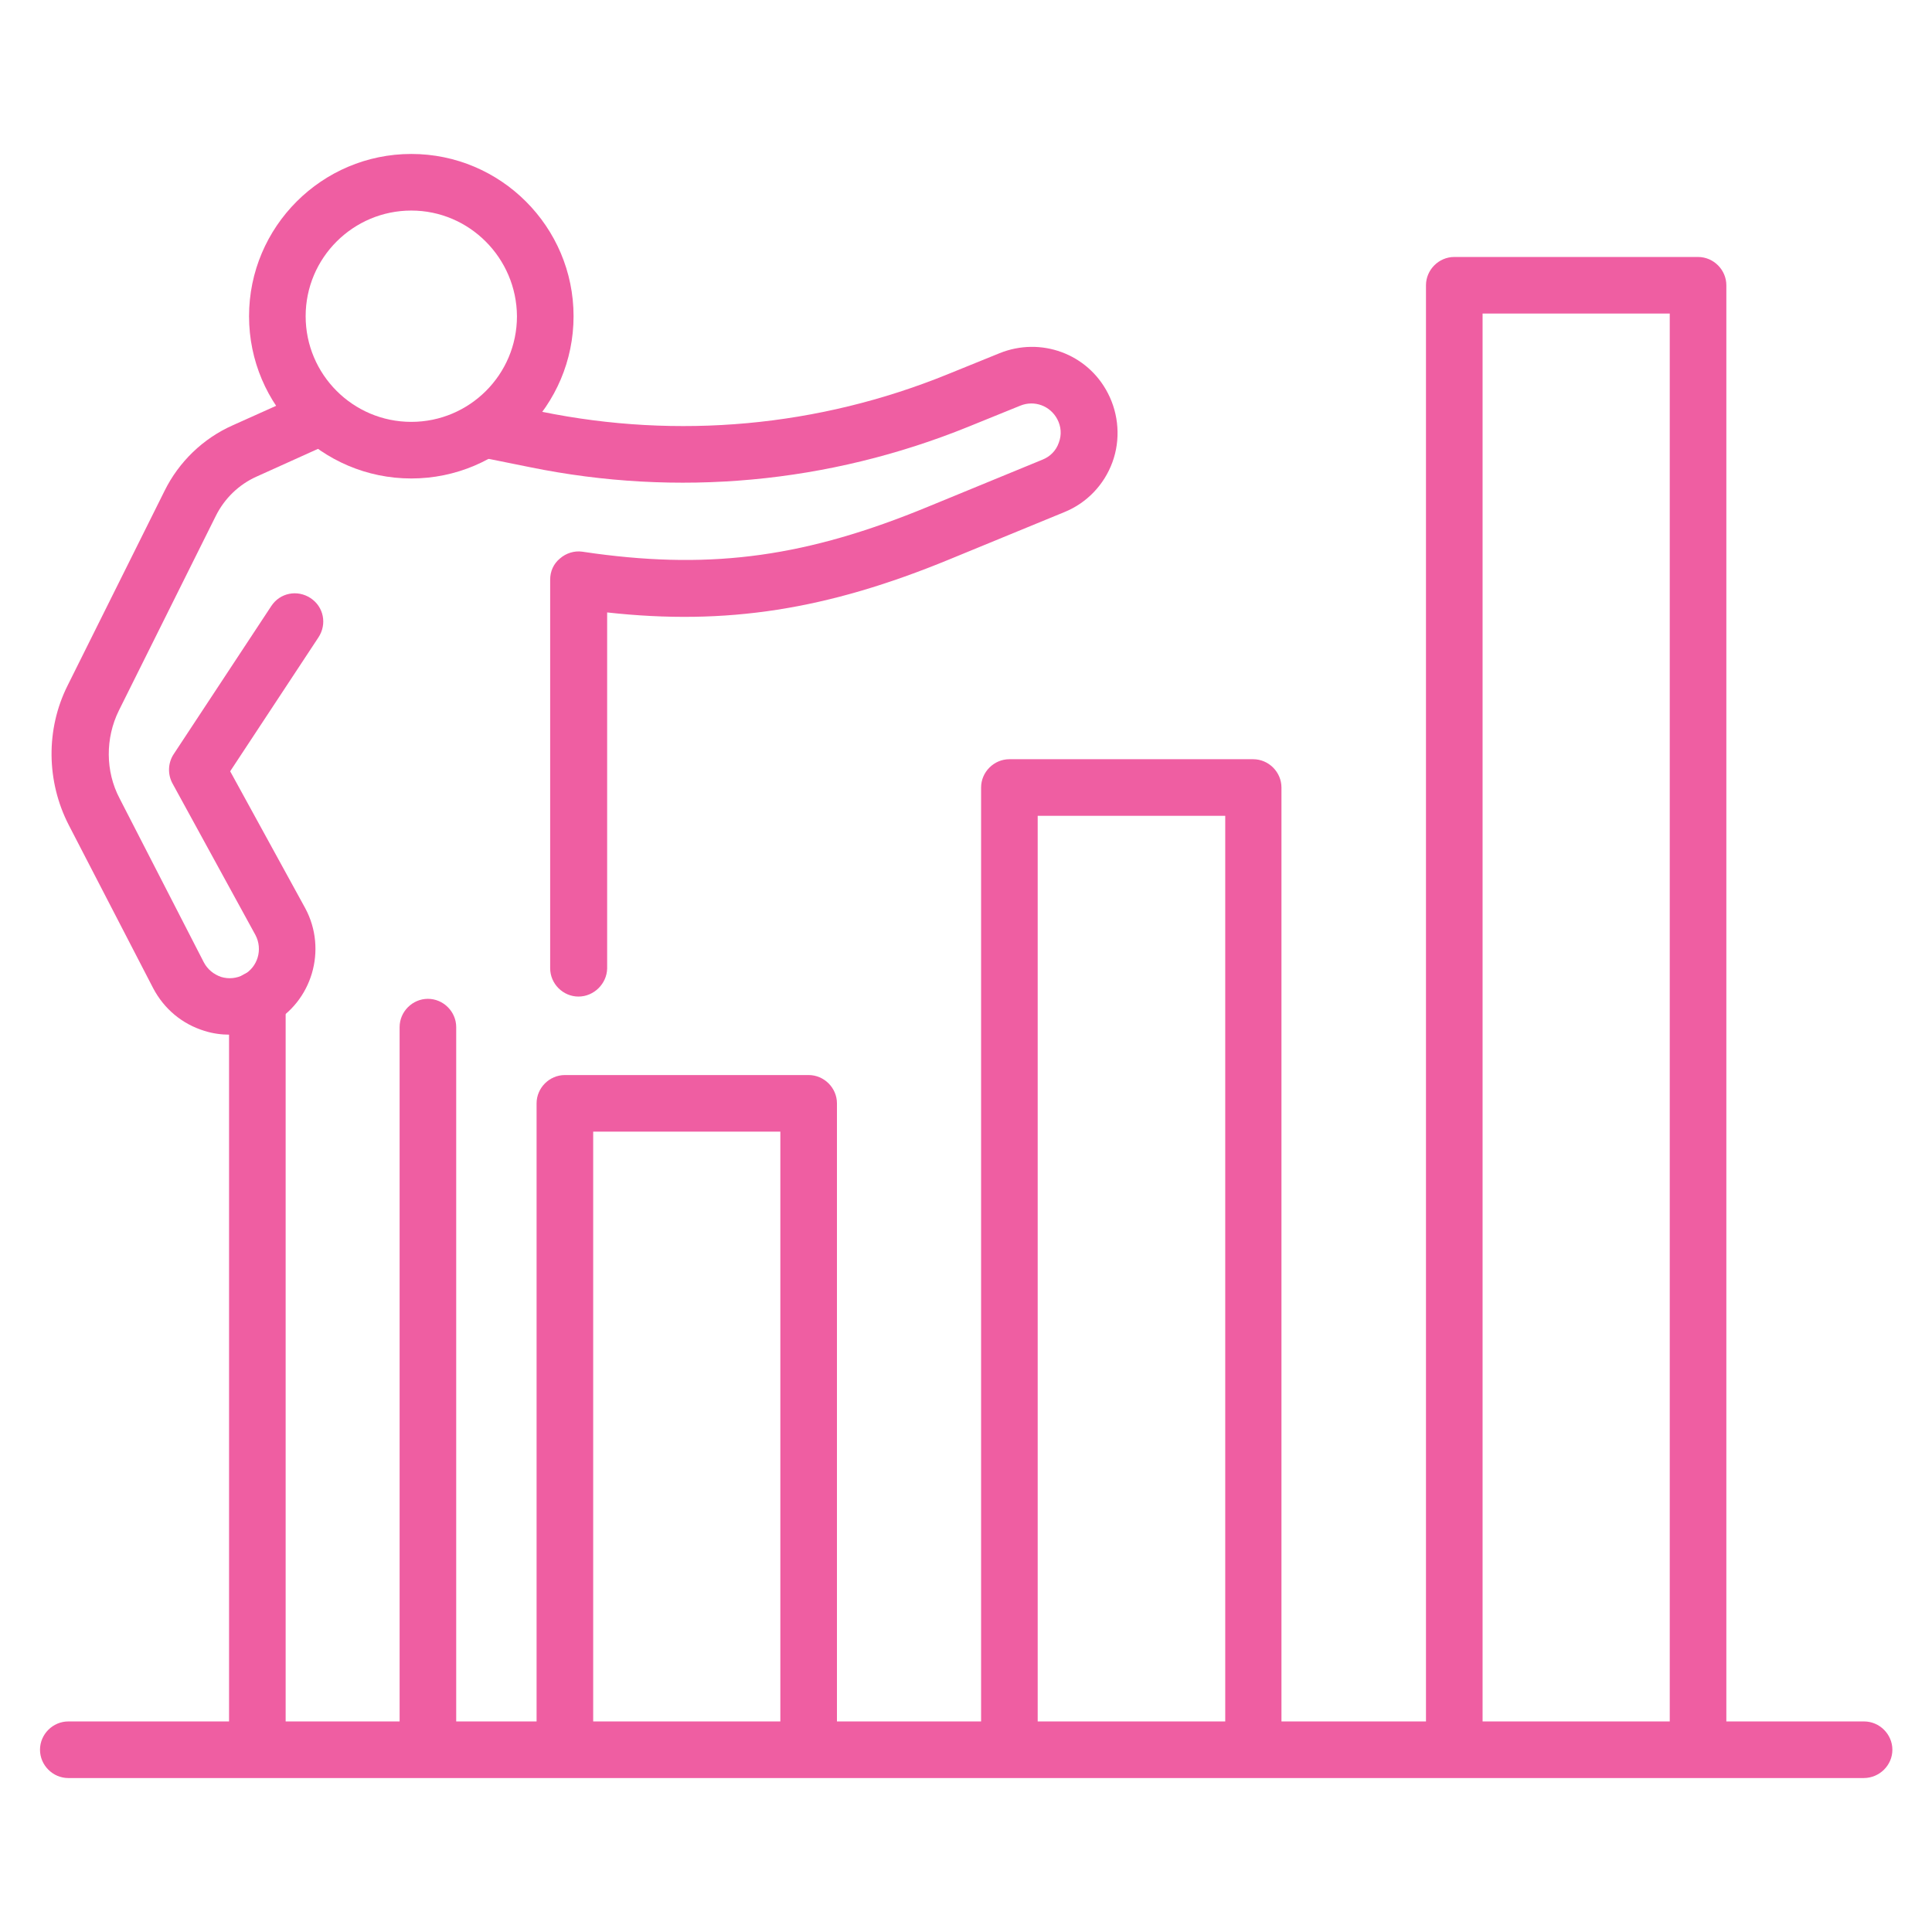 <?xml version="1.0" encoding="utf-8"?>
<!-- Generator: Adobe Illustrator 25.2.0, SVG Export Plug-In . SVG Version: 6.00 Build 0)  -->
<svg version="1.1" id="Layer_1" xmlns="http://www.w3.org/2000/svg" xmlns:xlink="http://www.w3.org/1999/xlink" x="0px" y="0px"
	 viewBox="0 0 512 512" style="enable-background:new 0 0 512 512;" xml:space="preserve">
<style type="text/css">
	.st0{fill:#EF5EA2;}
</style>
<g>
	<g>
		<g>
			<g>
				<g>
					<path class="st0" d="M109,126.8c-23.7,0-43-19.3-43-43s19.3-43,43-43s43,19.3,43,43S132.7,126.8,109,126.8z M109,55.8
						c-15.4,0-28,12.5-28,28c0,15.4,12.5,28,28,28c15.4,0,28-12.5,28-28C136.9,68.4,124.4,55.8,109,55.8z"/>
					<path class="st0" d="M153.3,264.1c-4.1,0-7.5-3.4-7.5-7.5v-103c0-2.2,0.9-4.2,2.6-5.6c1.6-1.4,3.8-2.1,5.9-1.8l3.5,0.5
						c31.4,4.2,56.1,0.8,88.1-12.4l30.4-12.5c2-0.8,3.6-2.4,4.3-4.5c0.8-2.1,0.6-4.3-0.4-6.2c-1.9-3.6-6.1-5.1-9.8-3.6l-13.8,5.6
						c-37,15-77.1,18.7-116.2,10.7l-10.9-2.2c-4.1-0.8-6.7-4.8-5.8-8.9c0.8-4.1,4.8-6.7,8.9-5.8l10.9,2.2c36.2,7.4,73.4,4,107.6-9.9
						l13.8-5.6c10.9-4.4,23.3,0.1,28.7,10.6c2.9,5.6,3.4,12.3,1.2,18.3c-2.2,6-6.8,10.8-12.7,13.2l-30.4,12.5
						c-32.5,13.4-59.2,17.6-90.8,14.1v94.4C160.8,260.7,157.4,264.1,153.3,264.1z"/>
				</g>
			</g>
			<g>
				<path class="st0" d="M214.3,466.2c-4.1,0-7.5-3.4-7.5-7.5V299.9h-49.6v158.8c0,4.1-3.4,7.5-7.5,7.5s-7.5-3.4-7.5-7.5V292.4
					c0-4.1,3.4-7.5,7.5-7.5h64.6c4.1,0,7.5,3.4,7.5,7.5v166.3C221.8,462.9,218.4,466.2,214.3,466.2z"/>
				<path class="st0" d="M332.2,466.2c-4.1,0-7.5-3.4-7.5-7.5V216.2H275v242.5c0,4.1-3.4,7.5-7.5,7.5s-7.5-3.4-7.5-7.5v-250
					c0-4.1,3.4-7.5,7.5-7.5h64.6c4.1,0,7.5,3.4,7.5,7.5v250C339.7,462.9,336.3,466.2,332.2,466.2z"/>
				<path class="st0" d="M450,466.2c-4.1,0-7.5-3.4-7.5-7.5V83.1h-49.6v375.7c0,4.1-3.4,7.5-7.5,7.5s-7.5-3.4-7.5-7.5V75.6
					c0-4.1,3.4-7.5,7.5-7.5H450c4.1,0,7.5,3.4,7.5,7.5v383.2C457.5,462.9,454.2,466.2,450,466.2z"/>
				<path class="st0" d="M493.9,471.2H18.1c-4.1,0-7.5-3.4-7.5-7.5s3.4-7.5,7.5-7.5H494c4.1,0,7.5,3.4,7.5,7.5
					S498.1,471.2,493.9,471.2z"/>
			</g>
			<path class="st0" d="M60.9,274.2c-2.2,0-4.5-0.3-6.7-1c-5.9-1.8-10.7-5.8-13.6-11.3l-22.4-43.3c-5.9-11.5-6.1-25.3-0.3-36.9
				l25.7-51.6c3.8-7.7,10.2-13.9,18.1-17.4l18.7-8.4c3.8-1.7,8.2,0,9.9,3.7c1.7,3.8,0,8.2-3.7,9.9L68,126.3
				c-4.7,2.1-8.5,5.8-10.8,10.4l-25.7,51.6c-3.6,7.3-3.6,16.1,0.2,23.3L54,255c1,1.9,2.6,3.2,4.6,3.9c2,0.6,4.1,0.4,6-0.6
				c3.7-2,5.1-6.7,3.1-10.5l-22-40.2c-1.3-2.4-1.2-5.4,0.3-7.7l25.9-39.3c2.3-3.5,6.9-4.4,10.4-2.1c3.5,2.3,4.4,6.9,2.1,10.4
				L61,204.4l19.9,36.3c5.9,11,1.8,24.8-9.1,30.7C68.4,273.3,64.7,274.2,60.9,274.2z"/>
			<path class="st0" d="M68.2,471c-4.1,0-7.5-3.4-7.5-7.5V264.8c0-4.1,3.4-7.5,7.5-7.5s7.5,3.4,7.5,7.5v198.7
				C75.7,467.7,72.4,471,68.2,471z"/>
			<path class="st0" d="M113.4,468.4c-4.1,0-7.5-3.4-7.5-7.5V272.2c0-4.1,3.4-7.5,7.5-7.5s7.5,3.4,7.5,7.5v188.7
				C120.9,465,117.5,468.4,113.4,468.4z"/>
		</g>
	</g>
</g>
<g id="Layer_3">
</g>
<g id="Layer_4">
</g>
<g id="Layer_5">
</g>
</svg>
